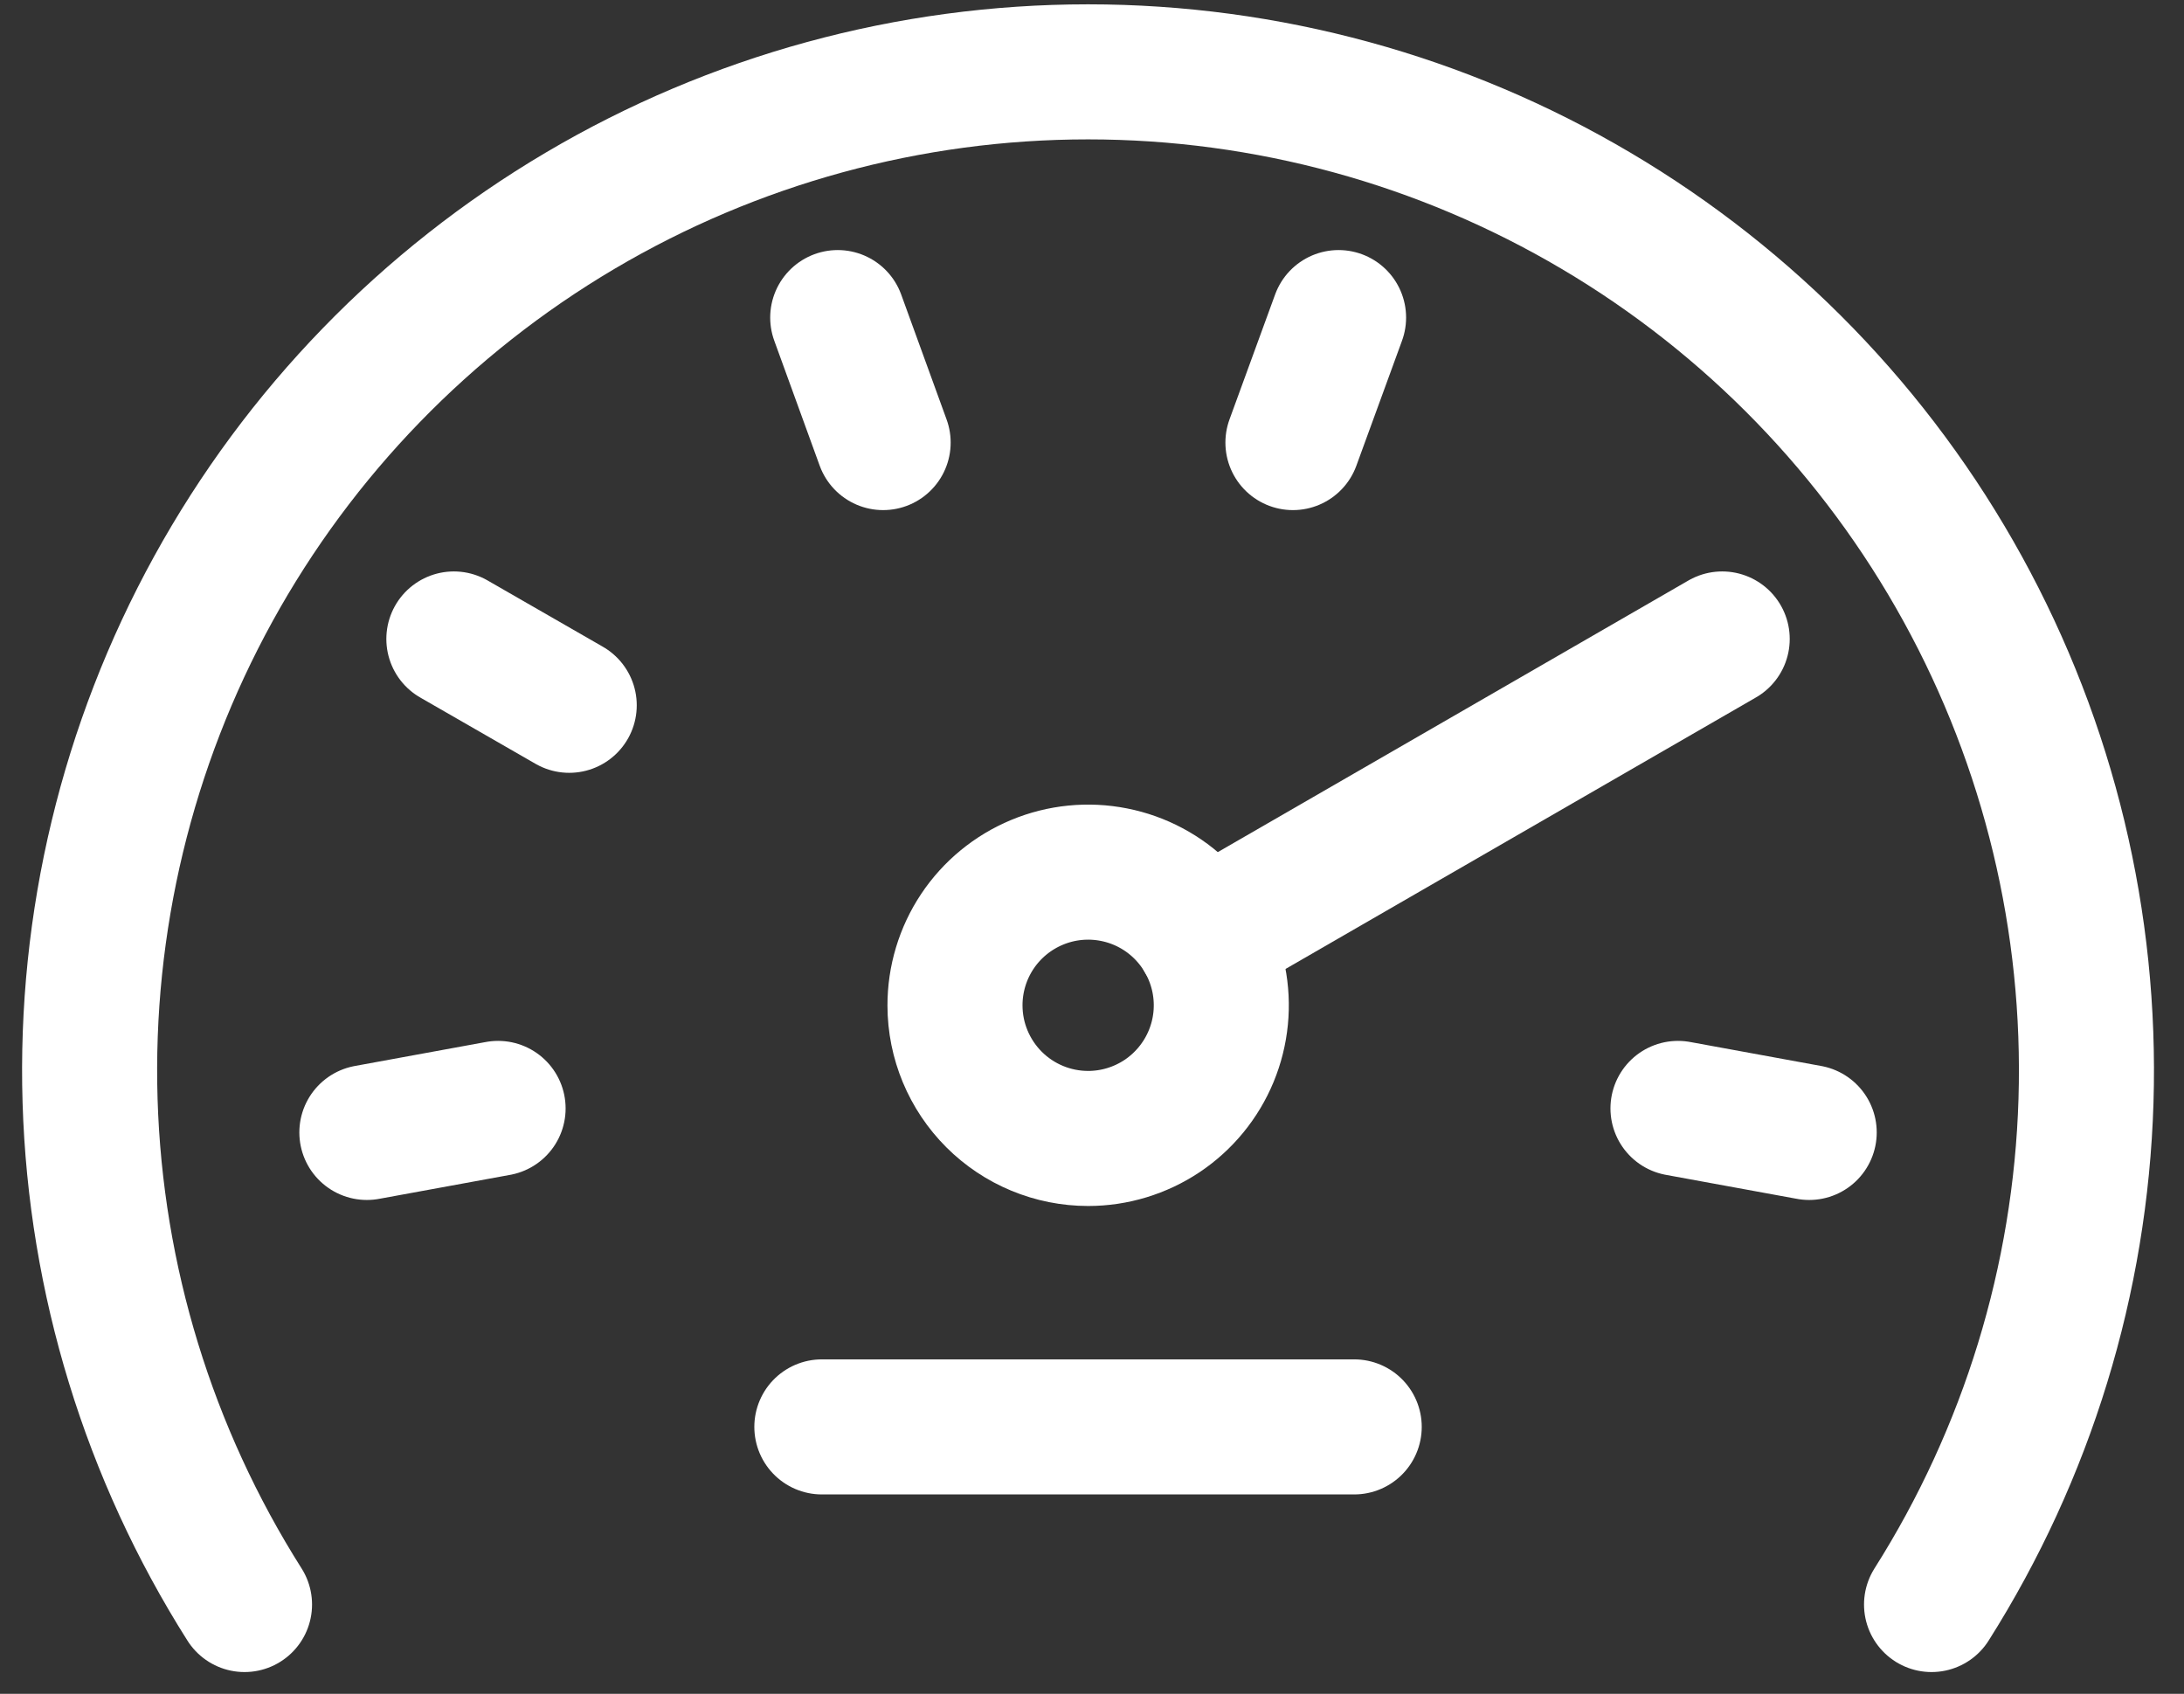 <svg width="49" height="38" viewBox="0 0 49 38" fill="none" xmlns="http://www.w3.org/2000/svg">
	<rect x="0" y="0" width="49" height="38" fill="#333333" stroke="none"/>
	<path d="M24.413 25.541C25.005 25.541 25.582 25.365 26.074 25.037C26.565 24.708 26.948 24.241 27.174 23.695C27.4 23.149 27.459 22.548 27.343 21.968C27.227 21.389 26.942 20.857 26.524 20.439C26.106 20.021 25.573 19.737 24.993 19.623C24.413 19.508 23.812 19.568 23.267 19.795C22.721 20.022 22.255 20.405 21.927 20.897C21.599 21.389 21.425 21.968 21.426 22.559C21.427 23.35 21.743 24.108 22.303 24.668C22.863 25.227 23.622 25.541 24.413 25.541V25.541Z" stroke="white" stroke-width="3.03" stroke-linecap="round" stroke-linejoin="round"/>
	<path d="M18.439 32.012H30.383" stroke="white" stroke-width="3.03" stroke-linecap="round" stroke-linejoin="round"/>
	<path d="M18.795 7.125L19.814 9.929" stroke="white" stroke-width="3.03" stroke-linecap="round" stroke-linejoin="round"/>
	<path d="M10.183 14.335L12.771 15.823" stroke="white" stroke-width="3.03" stroke-linecap="round" stroke-linejoin="round"/>
	<path d="M8.231 25.406L11.175 24.867" stroke="white" stroke-width="3.03" stroke-linecap="round" stroke-linejoin="round"/>
	<path d="M30.032 7.125L29.008 9.929" stroke="white" stroke-width="3.03" stroke-linecap="round" stroke-linejoin="round"/>
	<path d="M38.639 14.335L26.997 21.054" stroke="white" stroke-width="3.03" stroke-linecap="round" stroke-linejoin="round"/>
	<path d="M40.591 25.406L37.647 24.867" stroke="white" stroke-width="3.03" stroke-linecap="round" stroke-linejoin="round"/>
	<path d="M43.336 35.997C45.481 32.609 46.678 28.708 46.801 24.7C46.924 20.692 45.969 16.724 44.035 13.211C42.102 9.698 39.261 6.769 35.809 4.729C32.357 2.688 28.421 1.612 24.411 1.612C20.401 1.612 16.465 2.688 13.013 4.729C9.561 6.769 6.72 9.698 4.786 13.211C2.853 16.724 1.898 20.692 2.021 24.7C2.144 28.708 3.34 32.609 5.486 35.997" stroke="white" stroke-width="3.03" stroke-linecap="round" stroke-linejoin="round"/>
</svg>
